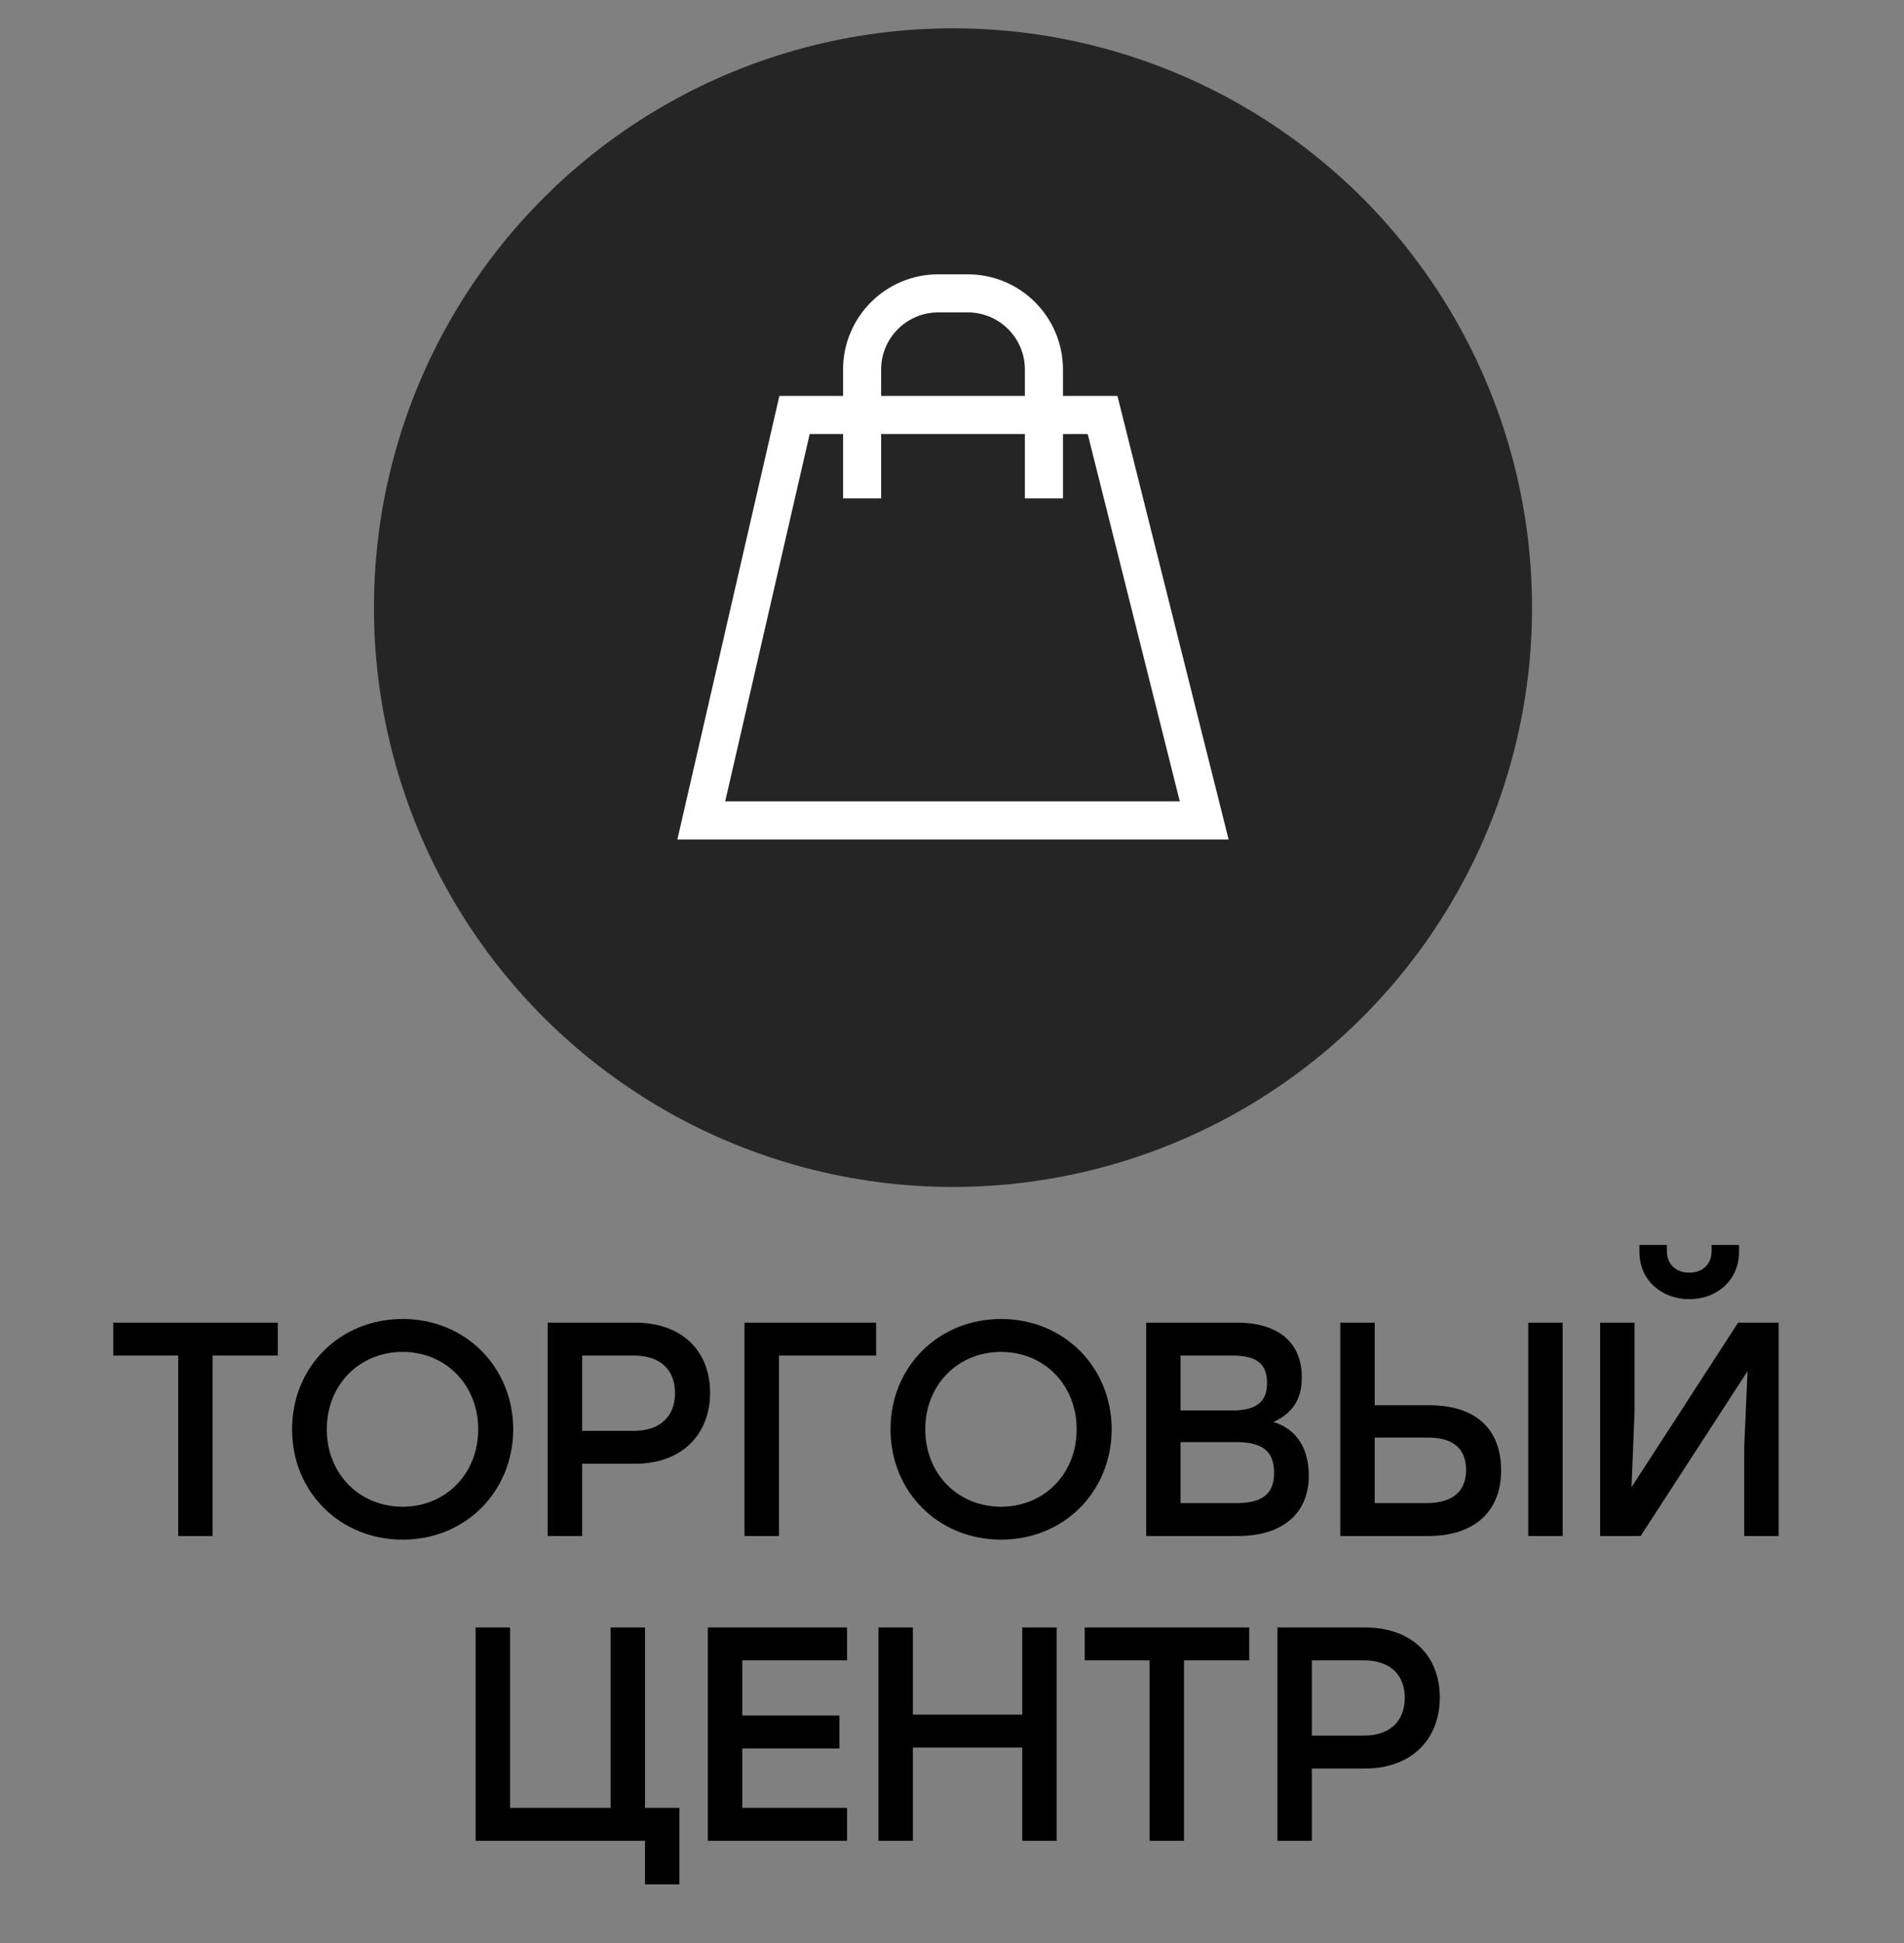 <?xml version="1.0" encoding="UTF-8"?> <svg xmlns="http://www.w3.org/2000/svg" width="50" height="51" viewBox="0 0 50 51" fill="none"><rect x="0" y="0" width="50" height="51" fill="#808080" stroke="none"/><circle cx="25.026" cy="15.949" r="15.206" fill="#252525"></circle><path d="M7.295 34.717V35.581H5.583V40.317H4.679V35.581H2.975V34.717H7.295ZM10.574 34.621C12.214 34.621 13.47 35.869 13.478 37.517C13.47 39.165 12.214 40.413 10.574 40.413C8.934 40.413 7.67 39.165 7.67 37.517C7.67 35.869 8.934 34.621 10.574 34.621ZM10.574 35.485C9.438 35.485 8.582 36.349 8.582 37.517C8.582 38.685 9.438 39.549 10.574 39.549C11.702 39.549 12.558 38.685 12.558 37.517C12.558 36.349 11.702 35.485 10.574 35.485ZM16.679 34.717C17.903 34.717 18.647 35.453 18.647 36.557C18.647 37.653 17.903 38.421 16.679 38.421H15.287V40.317H14.383V34.717H16.679ZM16.647 37.557C17.383 37.557 17.727 37.133 17.727 36.565C17.727 35.997 17.383 35.581 16.647 35.581H15.287V37.557H16.647ZM23.007 34.717V35.581H20.455V40.317H19.551V34.717H23.007ZM26.29 34.621C27.93 34.621 29.186 35.869 29.194 37.517C29.186 39.165 27.93 40.413 26.29 40.413C24.65 40.413 23.386 39.165 23.386 37.517C23.386 35.869 24.65 34.621 26.29 34.621ZM26.29 35.485C25.154 35.485 24.298 36.349 24.298 37.517C24.298 38.685 25.154 39.549 26.29 39.549C27.418 39.549 28.274 38.685 28.274 37.517C28.274 36.349 27.418 35.485 26.29 35.485ZM33.442 37.325C34.074 37.517 34.37 38.053 34.37 38.733C34.37 39.717 33.69 40.317 32.514 40.317H30.098V34.717H32.482C33.57 34.717 34.186 35.237 34.186 36.157C34.186 36.725 33.946 37.093 33.442 37.325ZM33.274 36.301C33.274 35.813 33.018 35.581 32.37 35.581H31.002V37.021H32.378C33.034 37.021 33.274 36.757 33.274 36.301ZM32.49 39.453C33.226 39.453 33.458 39.141 33.458 38.661C33.458 38.149 33.218 37.853 32.482 37.853H31.002V39.453H32.49ZM37.532 36.885C38.772 36.885 39.42 37.525 39.42 38.597C39.42 39.661 38.732 40.317 37.508 40.317H35.196V34.717H36.1V36.885H37.532ZM40.132 34.717H41.036V40.317H40.132V34.717ZM37.476 39.453C38.172 39.453 38.5 39.117 38.5 38.589C38.5 38.053 38.196 37.733 37.5 37.733H36.1V39.453H37.476ZM44.364 34.101C43.66 34.101 43.052 33.629 43.052 32.853V32.677H43.772V32.829C43.772 33.181 44.004 33.405 44.364 33.405C44.716 33.405 44.948 33.181 44.948 32.829V32.677H45.668V32.853C45.668 33.629 45.06 34.101 44.364 34.101ZM45.644 34.717H46.708V40.317H45.804V37.973L45.892 35.989L43.084 40.317H42.02V34.717H42.924V37.061L42.844 39.037L45.644 34.717ZM16.938 47.453H17.842V49.461H16.938V48.317H12.49V47.453V42.717H13.394V47.453H16.034V42.717H16.938V47.453ZM22.244 43.581H19.492V45.029H22.044V45.893H19.492V47.453H22.244V48.317H18.588V42.717H22.244V43.581ZM26.845 42.717H27.749V48.317H26.845V45.869H23.973V48.317H23.069V42.717H23.973V45.005H26.845V42.717ZM32.805 42.717V43.581H31.093V48.317H30.189V43.581H28.485V42.717H32.805ZM35.842 42.717C37.066 42.717 37.81 43.453 37.81 44.557C37.81 45.653 37.066 46.421 35.842 46.421H34.45V48.317H33.546V42.717H35.842ZM35.81 45.557C36.546 45.557 36.89 45.133 36.89 44.565C36.89 43.997 36.546 43.581 35.81 43.581H34.45V45.557H35.81Z" fill="black"></path><path d="M28.954 10.892L31.623 21.535H18.416L20.865 10.892H28.954Z" stroke="white"></path><path d="M27.414 13.083V9.7C27.414 8.596 26.519 7.7 25.414 7.7H24.639C23.535 7.7 22.639 8.596 22.639 9.7V13.083" stroke="white"></path></svg> 